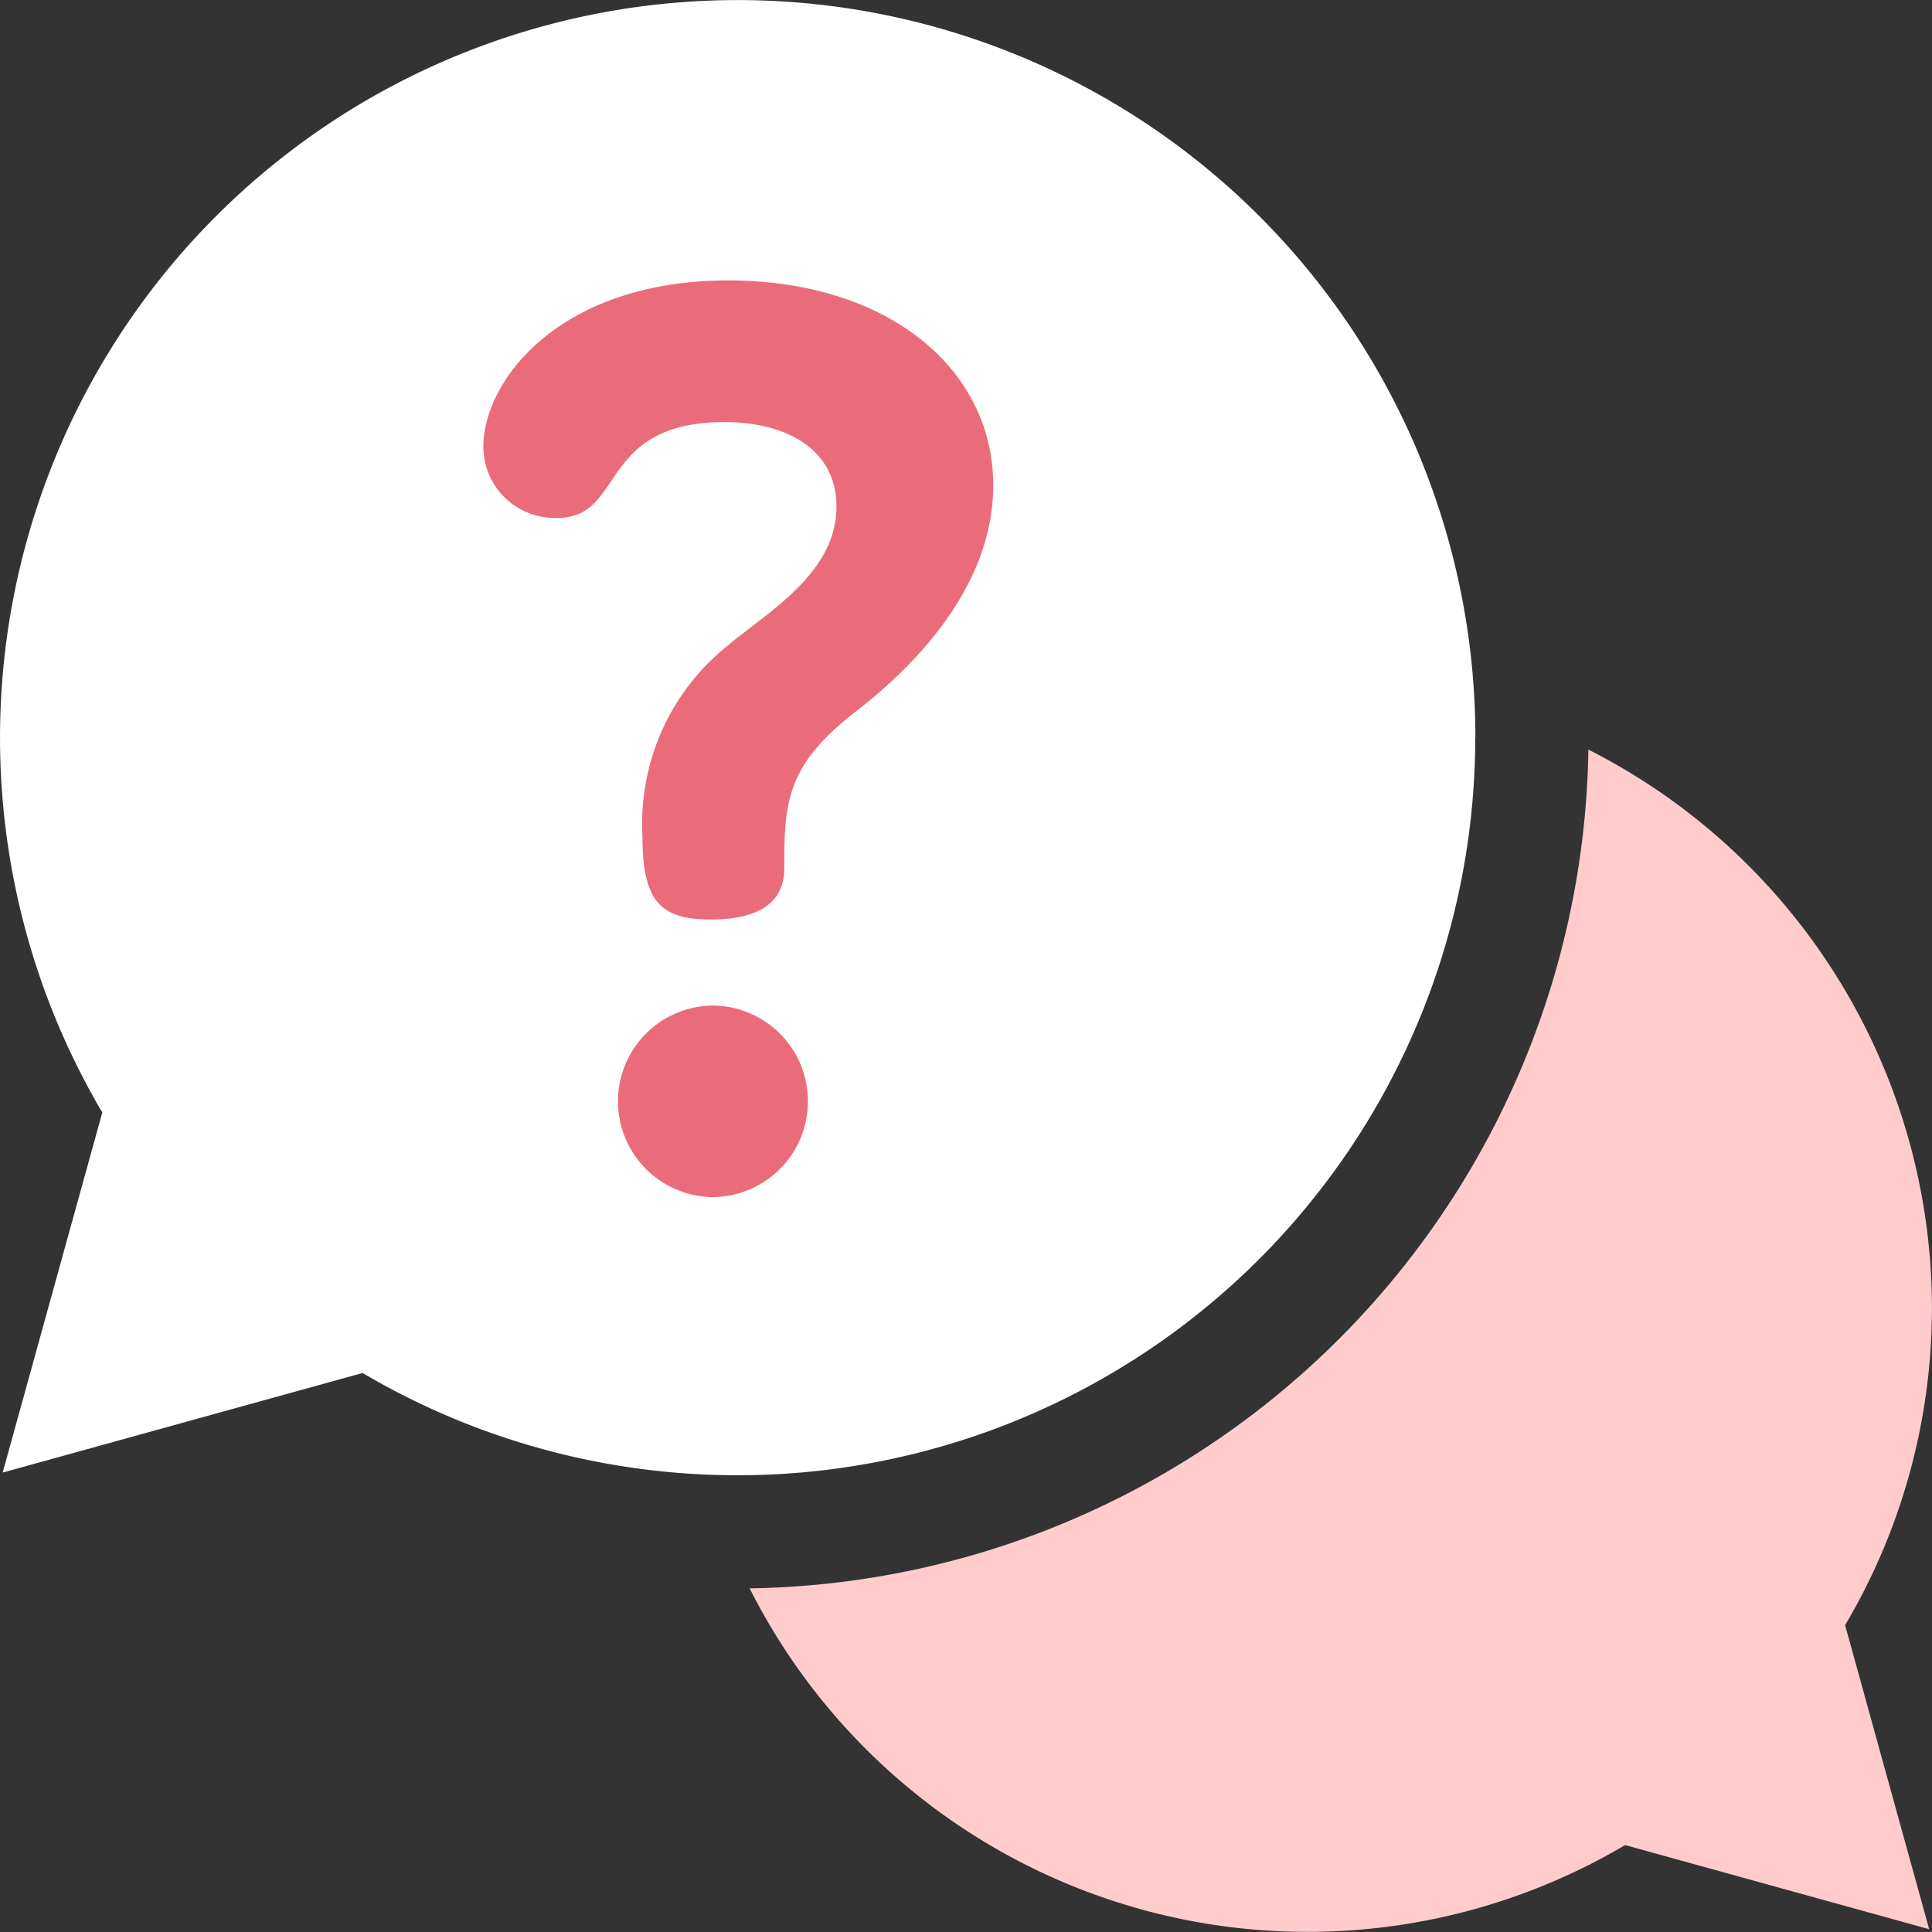 <svg xmlns="http://www.w3.org/2000/svg" width="71.926" height="71.928" viewBox="0 0 71.926 71.928">
  <rect x="0" y="0" width="71.926" height="71.928" fill="#333333" stroke="none"/>
  <g transform="translate(-1063.847 -1065.789)">
    <g transform="translate(1063.847 1065.789)">
      <path d="M1245.286,1223.967a23.321,23.321,0,0,0-12.79-20.766,31.713,31.713,0,0,1-31.226,31.226,23.257,23.257,0,0,0,31.235,10.3q.692-.349,1.36-.743l11.318,3.131-3.13-11.318a23.166,23.166,0,0,0,3.232-11.83Z" transform="translate(-1173.362 -1175.294)" fill="#ffcbcb"/>
      <path d="M1114.963,1107.191a27.472,27.472,0,0,0,3.806-13.942h.005a27.463,27.463,0,1,0-51.119,13.956l-3.709,13.406,13.4-3.707A27.47,27.47,0,0,0,1114.963,1107.191Z" transform="translate(-1063.847 -1065.789)" fill="#fff"/>
    </g>
    <g transform="translate(1081.841 1076.23)">
      <path d="M1175.665,1250.12a3.566,3.566,0,0,0,0,7.131,3.565,3.565,0,1,0,0-7.131Z" transform="translate(-1167.146 -1223.126)" fill="#ea6c7b"/>
      <path d="M1156.646,1117.2c-6.251,0-9.121,3.7-9.121,6.2a2.655,2.655,0,0,0,2.778,2.639c2.5,0,1.482-3.565,6.2-3.565,2.315,0,4.167,1.019,4.167,3.148,0,2.5-2.593,3.936-4.121,5.232a8.475,8.475,0,0,0-3.1,7.038c0,2.407.648,3.1,2.547,3.1,2.269,0,2.732-1.019,2.732-1.9,0-2.408.047-3.8,2.593-5.788,1.25-.972,5.186-4.121,5.186-8.473S1162.572,1117.2,1156.646,1117.2Z" transform="translate(-1147.524 -1117.201)" fill="#ea6c7b"/>
    </g>
  </g>
</svg>

